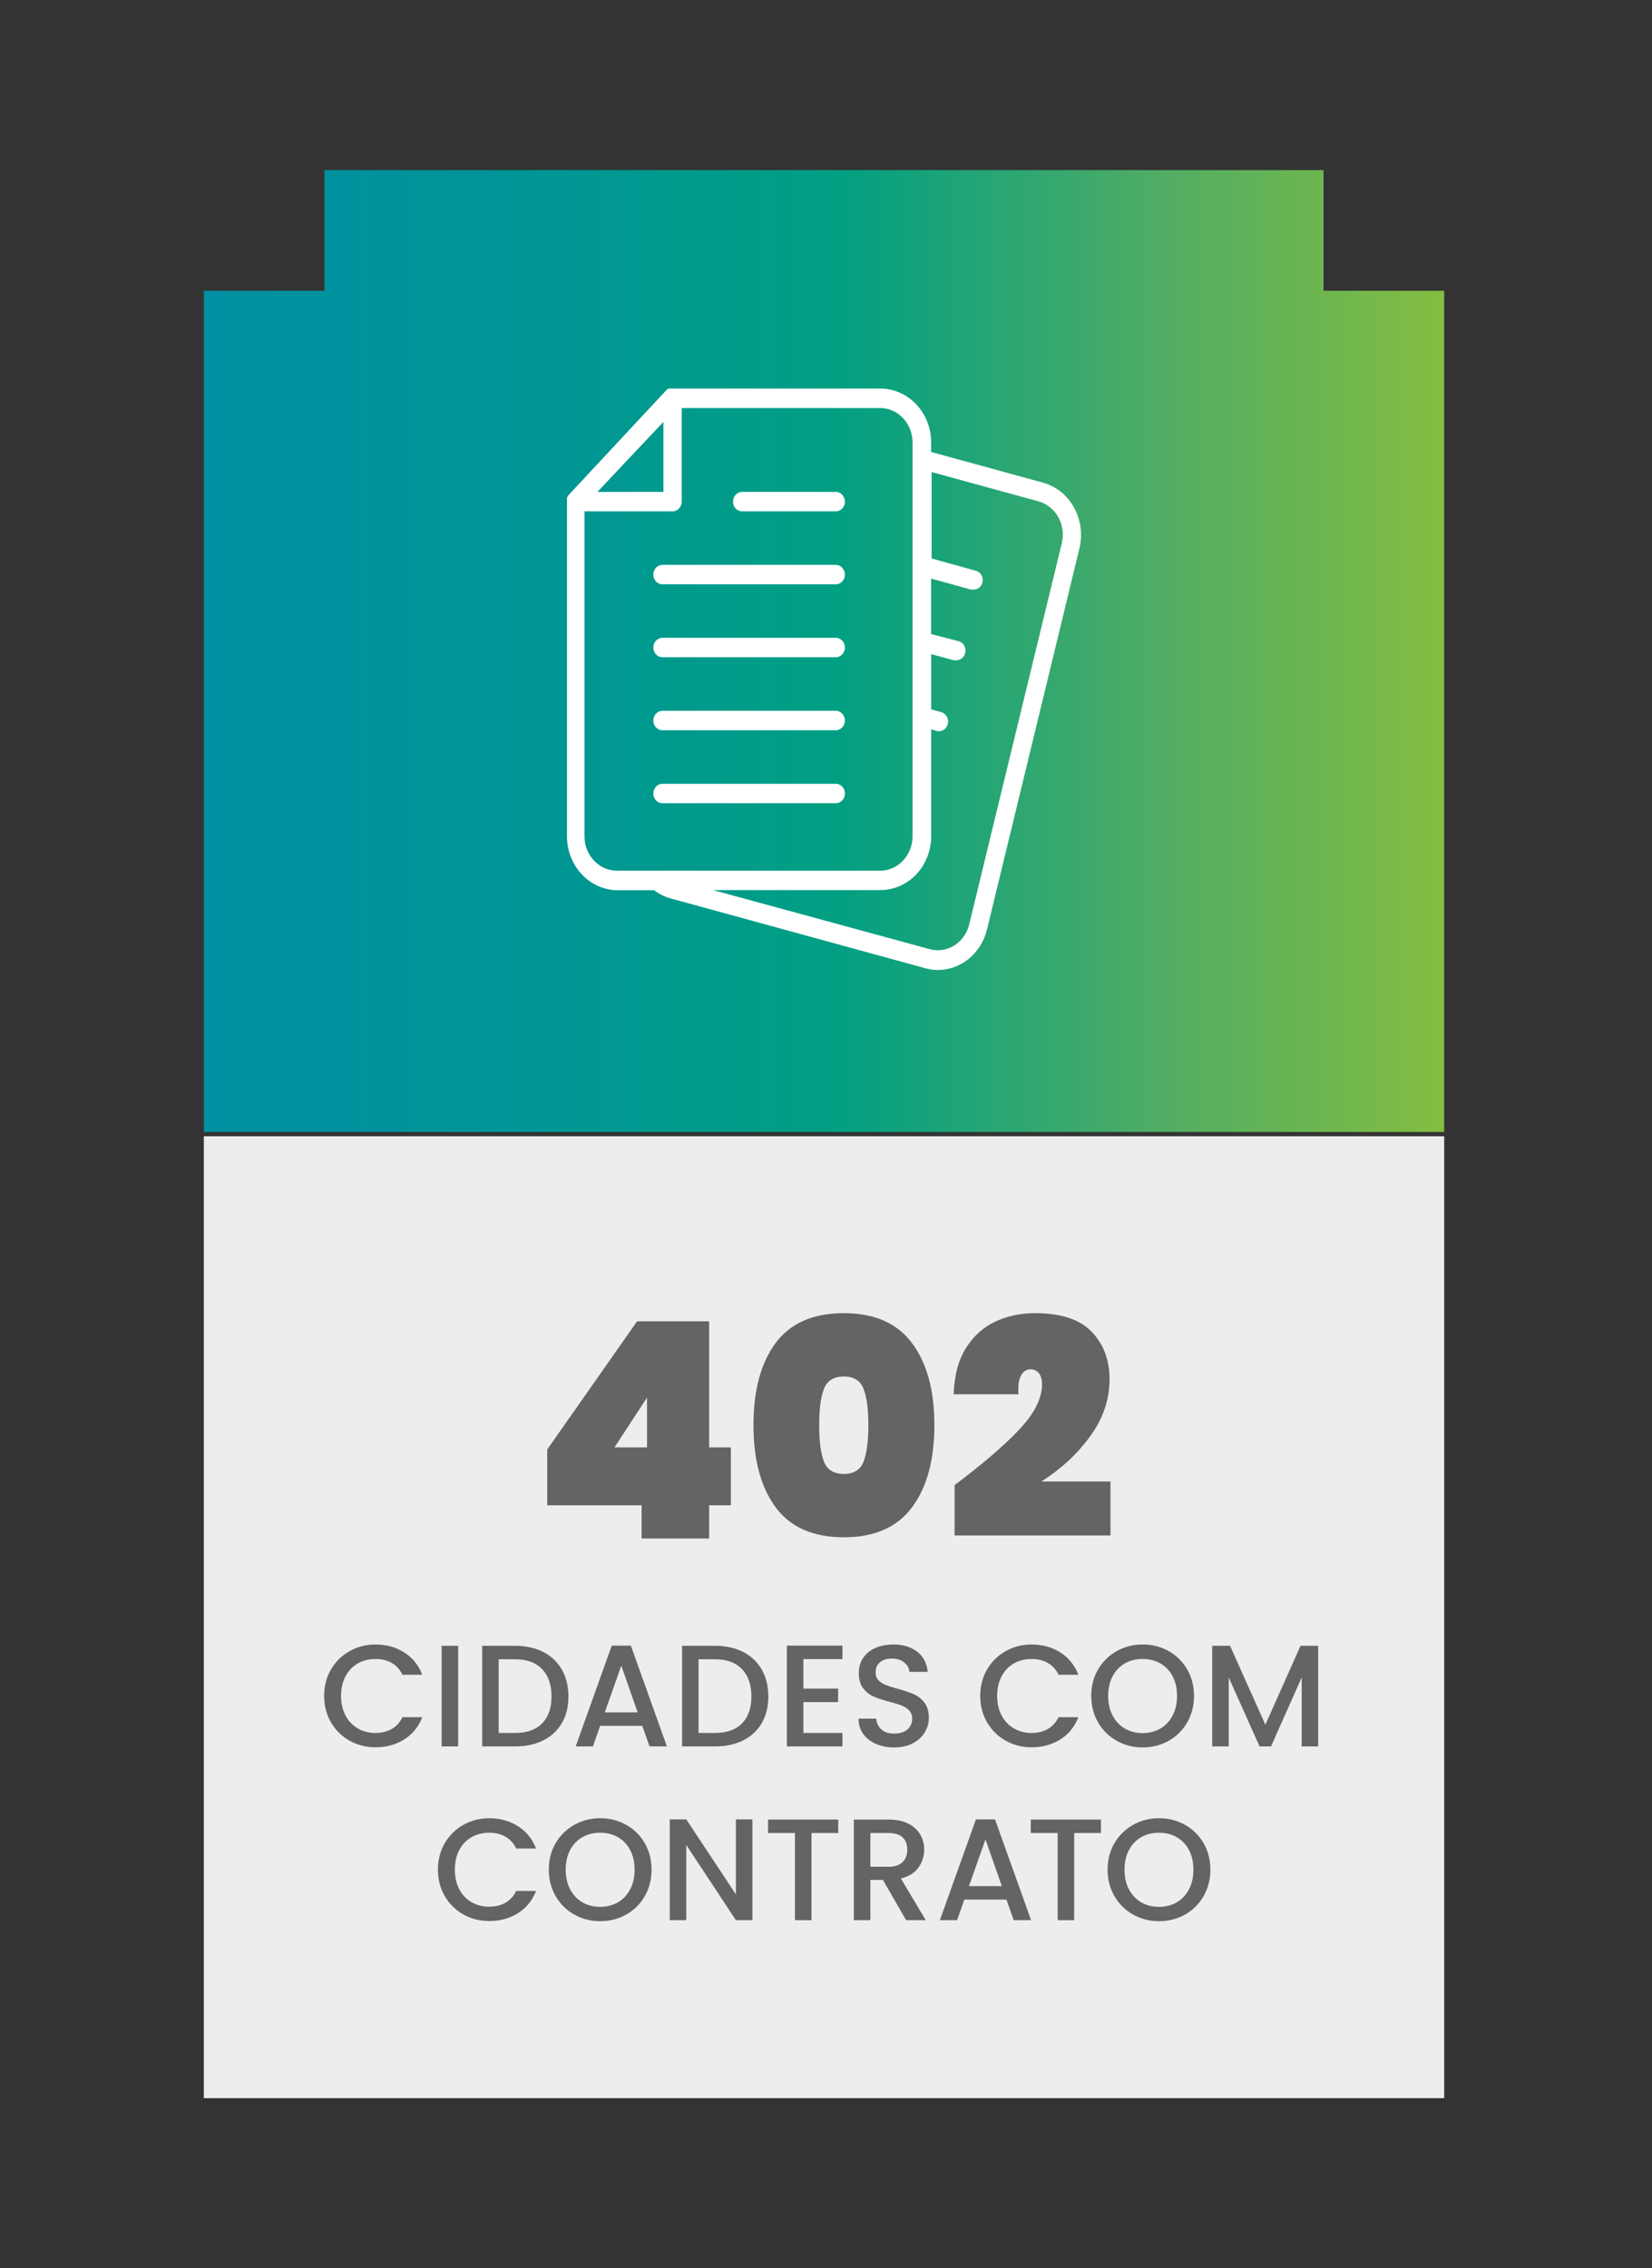 <svg xmlns="http://www.w3.org/2000/svg" xmlns:xlink="http://www.w3.org/1999/xlink" xmlns:a="http://ns.adobe.com/AdobeSVGViewerExtensions/3.0/" x="0px" y="0px" width="102px" height="140px" viewBox="-12.585 -10.498 102 140" xml:space="preserve"><rect x="-12.585" y="-10.498" width="102" height="140" fill="#333333" stroke="none"/><defs></defs><g>	<defs>		<polygon id="SVGID_1_" points="7.449,0 7.449,7.449 0,7.449 0,59.371 76.584,59.371 76.584,7.449 69.135,7.449 69.135,0   "></polygon>	</defs>	<clipPath id="SVGID_2_">		<use xlink:href="#SVGID_1_"></use>	</clipPath>			<linearGradient id="SVGID_3_" gradientUnits="userSpaceOnUse" x1="-124.881" y1="142.493" x2="-123.881" y2="142.493" gradientTransform="matrix(76.584 0 0 -76.584 9563.911 10942.44)">		<stop offset="0" style="stop-color:#0090A1"></stop>		<stop offset="0.108" style="stop-color:#00919E"></stop>		<stop offset="0.284" style="stop-color:#009694"></stop>		<stop offset="0.507" style="stop-color:#009F83"></stop>		<stop offset="0.765" style="stop-color:#4EAC65"></stop>		<stop offset="1" style="stop-color:#83BD41"></stop>	</linearGradient>	<rect clip-path="url(#SVGID_2_)" fill="url(#SVGID_3_)" width="76.584" height="59.371"></rect></g><rect y="59.633" fill="#EDEDED" width="76.584" height="59.37"></rect><path fill="#636466" d="M21.202,82.411v-3.443l5.549-7.913H31.2v7.782h1.34v3.574H31.2v2.049h-4.17v-2.049H21.202z M27.364,75.765 l-2.01,3.072h2.01V75.765z"></path><path fill="#636466" d="M35.304,72.396c0.912-1.229,2.318-1.843,4.217-1.843c1.887,0,3.289,0.618,4.209,1.853 c0.918,1.235,1.377,2.92,1.377,5.055c0,2.146-0.459,3.838-1.377,5.072c-0.92,1.235-2.322,1.853-4.209,1.853 c-1.898,0-3.305-0.617-4.217-1.853c-0.912-1.234-1.367-2.926-1.367-5.072C33.937,75.312,34.392,73.624,35.304,72.396z  M40.731,75.216c-0.199-0.502-0.602-0.754-1.211-0.754c-0.619,0-1.029,0.251-1.229,0.754c-0.197,0.503-0.297,1.25-0.297,2.244 c0,1.005,0.1,1.759,0.297,2.262c0.199,0.502,0.609,0.754,1.229,0.754c0.609,0,1.012-0.252,1.211-0.754 c0.199-0.503,0.299-1.257,0.299-2.262C41.03,76.466,40.931,75.719,40.731,75.216z"></path><path fill="#636466" d="M50.3,77.785c0.969-1.012,1.453-1.958,1.453-2.839c0-0.298-0.064-0.527-0.195-0.689 c-0.131-0.161-0.301-0.242-0.512-0.242c-0.248,0-0.445,0.127-0.586,0.381c-0.145,0.255-0.197,0.643-0.16,1.164h-4.002 c0.037-1.154,0.289-2.104,0.754-2.848s1.07-1.291,1.816-1.639c0.744-0.347,1.563-0.521,2.457-0.521c1.588,0,2.752,0.381,3.49,1.145 c0.738,0.763,1.107,1.741,1.107,2.932c0,1.254-0.4,2.43-1.201,3.528c-0.801,1.099-1.803,2.026-3.006,2.783h4.264v3.333h-9.625 v-3.109C48.017,79.923,49.333,78.797,50.3,77.785z"></path><path fill="#636466" d="M7.853,92.54c0.283-0.482,0.668-0.859,1.154-1.131c0.484-0.271,1.016-0.406,1.594-0.406 c0.662,0,1.25,0.162,1.766,0.486c0.516,0.325,0.889,0.785,1.121,1.381h-1.225c-0.16-0.327-0.383-0.572-0.67-0.732 c-0.285-0.161-0.615-0.241-0.992-0.241c-0.41,0-0.777,0.093-1.098,0.276c-0.322,0.186-0.574,0.45-0.756,0.796 s-0.273,0.747-0.273,1.206s0.092,0.861,0.273,1.207s0.434,0.611,0.756,0.799c0.32,0.188,0.688,0.282,1.098,0.282 c0.377,0,0.707-0.081,0.992-0.241c0.287-0.161,0.51-0.405,0.67-0.732h1.225c-0.232,0.596-0.605,1.055-1.121,1.376 s-1.104,0.482-1.766,0.482c-0.584,0-1.117-0.136-1.6-0.407c-0.482-0.271-0.865-0.647-1.148-1.13s-0.424-1.028-0.424-1.636 S7.569,93.022,7.853,92.54z"></path><path fill="#636466" d="M15.704,91.083v6.211h-1.02v-6.211H15.704z"></path><path fill="#636466" d="M20.954,91.463c0.498,0.253,0.881,0.616,1.152,1.091c0.271,0.473,0.406,1.025,0.406,1.657 s-0.135,1.18-0.406,1.644c-0.271,0.465-0.654,0.821-1.152,1.068c-0.498,0.248-1.076,0.371-1.738,0.371h-2.029v-6.211h2.029 C19.878,91.083,20.456,91.21,20.954,91.463z M20.888,95.873c0.387-0.394,0.58-0.947,0.58-1.662c0-0.721-0.193-1.284-0.58-1.688 c-0.389-0.406-0.945-0.608-1.672-0.608h-1.01v4.549h1.01C19.942,96.463,20.499,96.267,20.888,95.873z"></path><path fill="#636466" d="M27.071,96.024h-2.6l-0.447,1.27H22.96l2.227-6.22h1.18l2.225,6.22h-1.072L27.071,96.024z M26.786,95.194 l-1.01-2.887l-1.02,2.887H26.786z"></path><path fill="#636466" d="M33.296,91.463c0.498,0.253,0.881,0.616,1.152,1.091c0.271,0.473,0.406,1.025,0.406,1.657 s-0.135,1.18-0.406,1.644c-0.271,0.465-0.654,0.821-1.152,1.068c-0.498,0.248-1.076,0.371-1.738,0.371h-2.029v-6.211h2.029 C32.22,91.083,32.798,91.21,33.296,91.463z M33.229,95.873c0.387-0.394,0.58-0.947,0.58-1.662c0-0.721-0.193-1.284-0.58-1.688 c-0.389-0.406-0.945-0.608-1.672-0.608h-1.01v4.549h1.01C32.284,96.463,32.841,96.267,33.229,95.873z"></path><path fill="#636466" d="M37.019,91.905v1.823h2.145v0.831h-2.145v1.903h2.412v0.831h-3.432v-6.22h3.432v0.831H37.019z"></path><path fill="#636466" d="M41.495,97.138c-0.334-0.146-0.596-0.354-0.787-0.621s-0.285-0.581-0.285-0.938h1.09 c0.023,0.269,0.129,0.489,0.316,0.661c0.188,0.173,0.451,0.26,0.791,0.26c0.352,0,0.625-0.086,0.822-0.255 c0.197-0.17,0.295-0.39,0.295-0.657c0-0.209-0.061-0.378-0.184-0.51c-0.121-0.131-0.273-0.232-0.455-0.303 c-0.182-0.072-0.434-0.149-0.756-0.232c-0.404-0.107-0.734-0.217-0.986-0.326c-0.254-0.111-0.469-0.282-0.648-0.514 c-0.178-0.232-0.268-0.543-0.268-0.93c0-0.357,0.09-0.67,0.268-0.938c0.18-0.269,0.43-0.474,0.75-0.616 c0.322-0.144,0.695-0.215,1.117-0.215c0.602,0,1.096,0.15,1.48,0.451c0.383,0.301,0.596,0.713,0.639,1.237h-1.127 c-0.018-0.226-0.125-0.42-0.322-0.581c-0.195-0.16-0.455-0.24-0.777-0.24c-0.291,0-0.529,0.074-0.715,0.223 c-0.184,0.148-0.275,0.363-0.275,0.644c0,0.19,0.057,0.347,0.174,0.47c0.115,0.121,0.264,0.219,0.441,0.29 c0.18,0.071,0.424,0.149,0.732,0.232c0.412,0.112,0.746,0.226,1.006,0.339s0.48,0.288,0.662,0.523s0.271,0.549,0.271,0.943 c0,0.314-0.084,0.613-0.254,0.893c-0.17,0.28-0.418,0.506-0.742,0.676c-0.324,0.169-0.707,0.254-1.148,0.254 C42.204,97.356,41.827,97.284,41.495,97.138z"></path><path fill="#636466" d="M48.362,92.54c0.283-0.482,0.668-0.859,1.154-1.131c0.484-0.271,1.016-0.406,1.594-0.406 c0.662,0,1.25,0.162,1.766,0.486c0.516,0.325,0.889,0.785,1.121,1.381h-1.225c-0.16-0.327-0.383-0.572-0.67-0.732 c-0.285-0.161-0.615-0.241-0.992-0.241c-0.41,0-0.777,0.093-1.098,0.276c-0.322,0.186-0.574,0.45-0.756,0.796 s-0.273,0.747-0.273,1.206s0.092,0.861,0.273,1.207s0.434,0.611,0.756,0.799c0.32,0.188,0.688,0.282,1.098,0.282 c0.377,0,0.707-0.081,0.992-0.241c0.287-0.161,0.51-0.405,0.67-0.732h1.225c-0.232,0.596-0.605,1.055-1.121,1.376 s-1.104,0.482-1.766,0.482c-0.584,0-1.117-0.136-1.6-0.407c-0.482-0.271-0.865-0.647-1.148-1.13s-0.424-1.028-0.424-1.636 S48.079,93.022,48.362,92.54z"></path><path fill="#636466" d="M56.37,96.95c-0.486-0.271-0.871-0.649-1.154-1.135c-0.283-0.486-0.424-1.033-0.424-1.641 s0.141-1.152,0.424-1.635s0.668-0.859,1.154-1.131c0.484-0.271,1.016-0.406,1.594-0.406c0.584,0,1.119,0.135,1.605,0.406 c0.484,0.271,0.867,0.648,1.148,1.131c0.279,0.482,0.42,1.027,0.42,1.635s-0.141,1.154-0.42,1.641 c-0.281,0.485-0.664,0.863-1.148,1.135c-0.486,0.271-1.021,0.406-1.605,0.406C57.386,97.356,56.854,97.222,56.37,96.95z  M59.063,96.19c0.322-0.188,0.574-0.456,0.756-0.805c0.182-0.348,0.271-0.752,0.271-1.211s-0.09-0.86-0.271-1.206 s-0.434-0.61-0.756-0.796c-0.322-0.184-0.688-0.276-1.1-0.276c-0.41,0-0.777,0.093-1.098,0.276c-0.322,0.186-0.574,0.45-0.756,0.796 s-0.273,0.747-0.273,1.206s0.092,0.863,0.273,1.211c0.182,0.349,0.434,0.617,0.756,0.805c0.32,0.188,0.688,0.281,1.098,0.281 C58.376,96.472,58.741,96.378,59.063,96.19z"></path><path fill="#636466" d="M68.804,91.083v6.211h-1.018V93.04l-1.895,4.254h-0.707l-1.902-4.254v4.254h-1.02v-6.211h1.1l2.18,4.871 l2.172-4.871H68.804z"></path><path fill="#636466" d="M14.878,103.264c0.283-0.482,0.666-0.858,1.152-1.13s1.018-0.407,1.596-0.407c0.66,0,1.25,0.163,1.764,0.487 c0.516,0.324,0.891,0.785,1.123,1.381h-1.225c-0.16-0.328-0.385-0.572-0.67-0.732c-0.287-0.162-0.617-0.242-0.992-0.242 c-0.412,0-0.777,0.093-1.1,0.277s-0.574,0.449-0.756,0.795s-0.271,0.748-0.271,1.207s0.09,0.861,0.271,1.206 c0.182,0.346,0.434,0.612,0.756,0.8s0.688,0.281,1.1,0.281c0.375,0,0.705-0.08,0.992-0.24c0.285-0.162,0.51-0.406,0.67-0.733h1.225 c-0.232,0.596-0.607,1.055-1.123,1.376c-0.514,0.322-1.104,0.482-1.764,0.482c-0.584,0-1.117-0.135-1.6-0.406 s-0.865-0.648-1.148-1.131s-0.424-1.027-0.424-1.635S14.595,103.747,14.878,103.264z"></path><path fill="#636466" d="M22.876,107.674c-0.486-0.271-0.869-0.649-1.152-1.135s-0.424-1.032-0.424-1.64s0.141-1.152,0.424-1.636 c0.283-0.482,0.666-0.858,1.152-1.13s1.018-0.407,1.596-0.407c0.584,0,1.117,0.136,1.604,0.407s0.869,0.647,1.148,1.13 c0.279,0.483,0.42,1.028,0.42,1.636s-0.141,1.154-0.42,1.64s-0.662,0.864-1.148,1.135c-0.486,0.271-1.02,0.407-1.604,0.407 C23.894,108.081,23.362,107.945,22.876,107.674z M25.571,106.915c0.32-0.188,0.572-0.457,0.754-0.805 c0.182-0.349,0.273-0.752,0.273-1.211s-0.092-0.861-0.273-1.207s-0.434-0.61-0.754-0.795c-0.322-0.185-0.689-0.277-1.1-0.277 c-0.412,0-0.777,0.093-1.1,0.277s-0.574,0.449-0.756,0.795s-0.271,0.748-0.271,1.207s0.09,0.862,0.271,1.211 c0.182,0.348,0.434,0.616,0.756,0.805c0.322,0.188,0.688,0.281,1.1,0.281C24.882,107.196,25.249,107.103,25.571,106.915z"></path><path fill="#636466" d="M33.872,108.019h-1.02l-3.064-4.639v4.639h-1.02v-6.221h1.02l3.064,4.629v-4.629h1.02V108.019z"></path><path fill="#636466" d="M39.171,101.808v0.83h-1.652v5.381h-1.02v-5.381h-1.662v-0.83H39.171z"></path><path fill="#636466" d="M43.362,108.019l-1.43-2.484h-0.777v2.484h-1.02v-6.211h2.146c0.477,0,0.879,0.083,1.211,0.25 c0.33,0.166,0.576,0.391,0.74,0.67c0.164,0.28,0.246,0.593,0.246,0.938c0,0.405-0.117,0.772-0.354,1.104 c-0.234,0.331-0.596,0.556-1.086,0.675l1.537,2.574H43.362z M41.155,104.721h1.127c0.381,0,0.668-0.095,0.861-0.286 c0.193-0.19,0.291-0.447,0.291-0.769s-0.096-0.573-0.287-0.755c-0.189-0.182-0.479-0.273-0.865-0.273h-1.127V104.721z"></path><path fill="#636466" d="M49.556,106.749h-2.6l-0.447,1.27h-1.064l2.227-6.221h1.18l2.225,6.221h-1.072L49.556,106.749z  M49.271,105.918l-1.01-2.886l-1.02,2.886H49.271z"></path><path fill="#636466" d="M55.392,101.808v0.83h-1.654v5.381H52.72v-5.381h-1.662v-0.83H55.392z"></path><path fill="#636466" d="M57.38,107.674c-0.486-0.271-0.871-0.649-1.154-1.135s-0.424-1.032-0.424-1.64s0.141-1.152,0.424-1.636 c0.283-0.482,0.668-0.858,1.154-1.13c0.484-0.271,1.016-0.407,1.594-0.407c0.584,0,1.119,0.136,1.605,0.407 c0.484,0.271,0.867,0.647,1.148,1.13c0.279,0.483,0.42,1.028,0.42,1.636s-0.141,1.154-0.42,1.64 c-0.281,0.485-0.664,0.864-1.148,1.135c-0.486,0.271-1.021,0.407-1.605,0.407C58.396,108.081,57.864,107.945,57.38,107.674z  M60.073,106.915c0.322-0.188,0.574-0.457,0.756-0.805c0.182-0.349,0.271-0.752,0.271-1.211s-0.09-0.861-0.271-1.207 s-0.434-0.61-0.756-0.795s-0.688-0.277-1.1-0.277c-0.41,0-0.777,0.093-1.098,0.277c-0.322,0.185-0.574,0.449-0.756,0.795 s-0.273,0.748-0.273,1.207s0.092,0.862,0.273,1.211c0.182,0.348,0.434,0.616,0.756,0.805c0.32,0.188,0.688,0.281,1.098,0.281 C59.386,107.196,59.751,107.103,60.073,106.915z"></path><path fill="#FFFFFF" d="M33.236,21.063h5.783c0.311,0,0.564-0.268,0.564-0.599c0-0.332-0.254-0.601-0.564-0.601h-5.783 c-0.313,0-0.564,0.269-0.564,0.601C32.672,20.795,32.924,21.063,33.236,21.063"></path><path fill="#FFFFFF" d="M28.318,25.567h10.699c0.313,0,0.566-0.268,0.566-0.599c0-0.332-0.254-0.601-0.566-0.601H28.318 c-0.313,0-0.564,0.269-0.564,0.601C27.754,25.3,28.006,25.567,28.318,25.567"></path><path fill="#FFFFFF" d="M28.318,30.068h10.699c0.313,0,0.566-0.268,0.566-0.599c0-0.332-0.254-0.6-0.566-0.6H28.318 c-0.313,0-0.564,0.268-0.564,0.6C27.754,29.801,28.006,30.068,28.318,30.068"></path><path fill="#FFFFFF" d="M28.318,34.574h10.699c0.313,0,0.566-0.27,0.566-0.6c0-0.332-0.254-0.6-0.566-0.6H28.318 c-0.313,0-0.564,0.268-0.564,0.6C27.754,34.305,28.006,34.574,28.318,34.574"></path><path fill="#FFFFFF" d="M39.02,39.079c0.311,0,0.564-0.269,0.564-0.599c0-0.332-0.254-0.601-0.564-0.601H28.318 c-0.313,0-0.564,0.269-0.564,0.601c0,0.33,0.252,0.599,0.564,0.599H39.02z"></path><path fill="#FFFFFF" d="M52.971,23.044l-5.719,23.533c-0.137,0.543-0.469,1.007-0.926,1.288c-0.457,0.283-1.002,0.362-1.514,0.219 l-13.363-3.643h10.322c0.832,0,1.631-0.352,2.221-0.975c0.588-0.625,0.918-1.473,0.918-2.356v-6.587l0.338,0.092 c0.047,0.016,0.096,0.021,0.145,0.021c0.281-0.004,0.52-0.228,0.555-0.524s-0.141-0.576-0.412-0.653l-0.625-0.176v-3.406 l1.404,0.379v-0.001c0.045,0.006,0.092,0.006,0.139,0c0.287,0.006,0.531-0.22,0.568-0.522c0.035-0.305-0.148-0.587-0.428-0.659 l-1.688-0.434v-3.427l2.461,0.679h-0.002c0.047,0.009,0.096,0.009,0.143,0c0.258,0.013,0.492-0.164,0.568-0.429 c0.08-0.315-0.096-0.641-0.393-0.728l-2.746-0.763v-5.334l6.625,1.815c0.51,0.148,0.943,0.502,1.207,0.987 C53.033,21.926,53.105,22.503,52.971,23.044z M23.502,41.119V21.063h5.439c0.313,0,0.564-0.27,0.564-0.601v-5.774h12.266 c0.529,0.005,1.035,0.23,1.408,0.629c0.371,0.398,0.58,0.938,0.58,1.499v24.303c0,0.564-0.211,1.104-0.588,1.502 c-0.375,0.398-0.885,0.622-1.416,0.622h-16.25c-0.531,0-1.041-0.224-1.416-0.622S23.502,41.684,23.502,41.119z M28.377,15.546v4.317 h-4.074l2.039-2.165L28.377,15.546z M51.813,19.293l-6.906-1.894v-0.583c0-0.885-0.33-1.731-0.92-2.356 c-0.588-0.625-1.387-0.975-2.219-0.975H28.703l-0.039,0.028h-0.031l-0.041,0.033l-6.051,6.491l-0.035,0.042l-0.025,0.029 l-0.039,0.079l-0.02,0.05c0,0.013,0,0.024,0,0.038v0.05v0.05v20.743c0,0.883,0.332,1.73,0.92,2.355s1.387,0.976,2.219,0.976h2.244 c0.311,0.238,0.66,0.41,1.031,0.509l15.709,4.305c0.256,0.07,0.52,0.106,0.785,0.107c0.693-0.002,1.367-0.249,1.914-0.701 c0.549-0.451,0.939-1.084,1.113-1.797l5.707-23.529c0.205-0.854,0.084-1.76-0.338-2.52C53.305,20.065,52.617,19.514,51.813,19.293z"></path></svg>